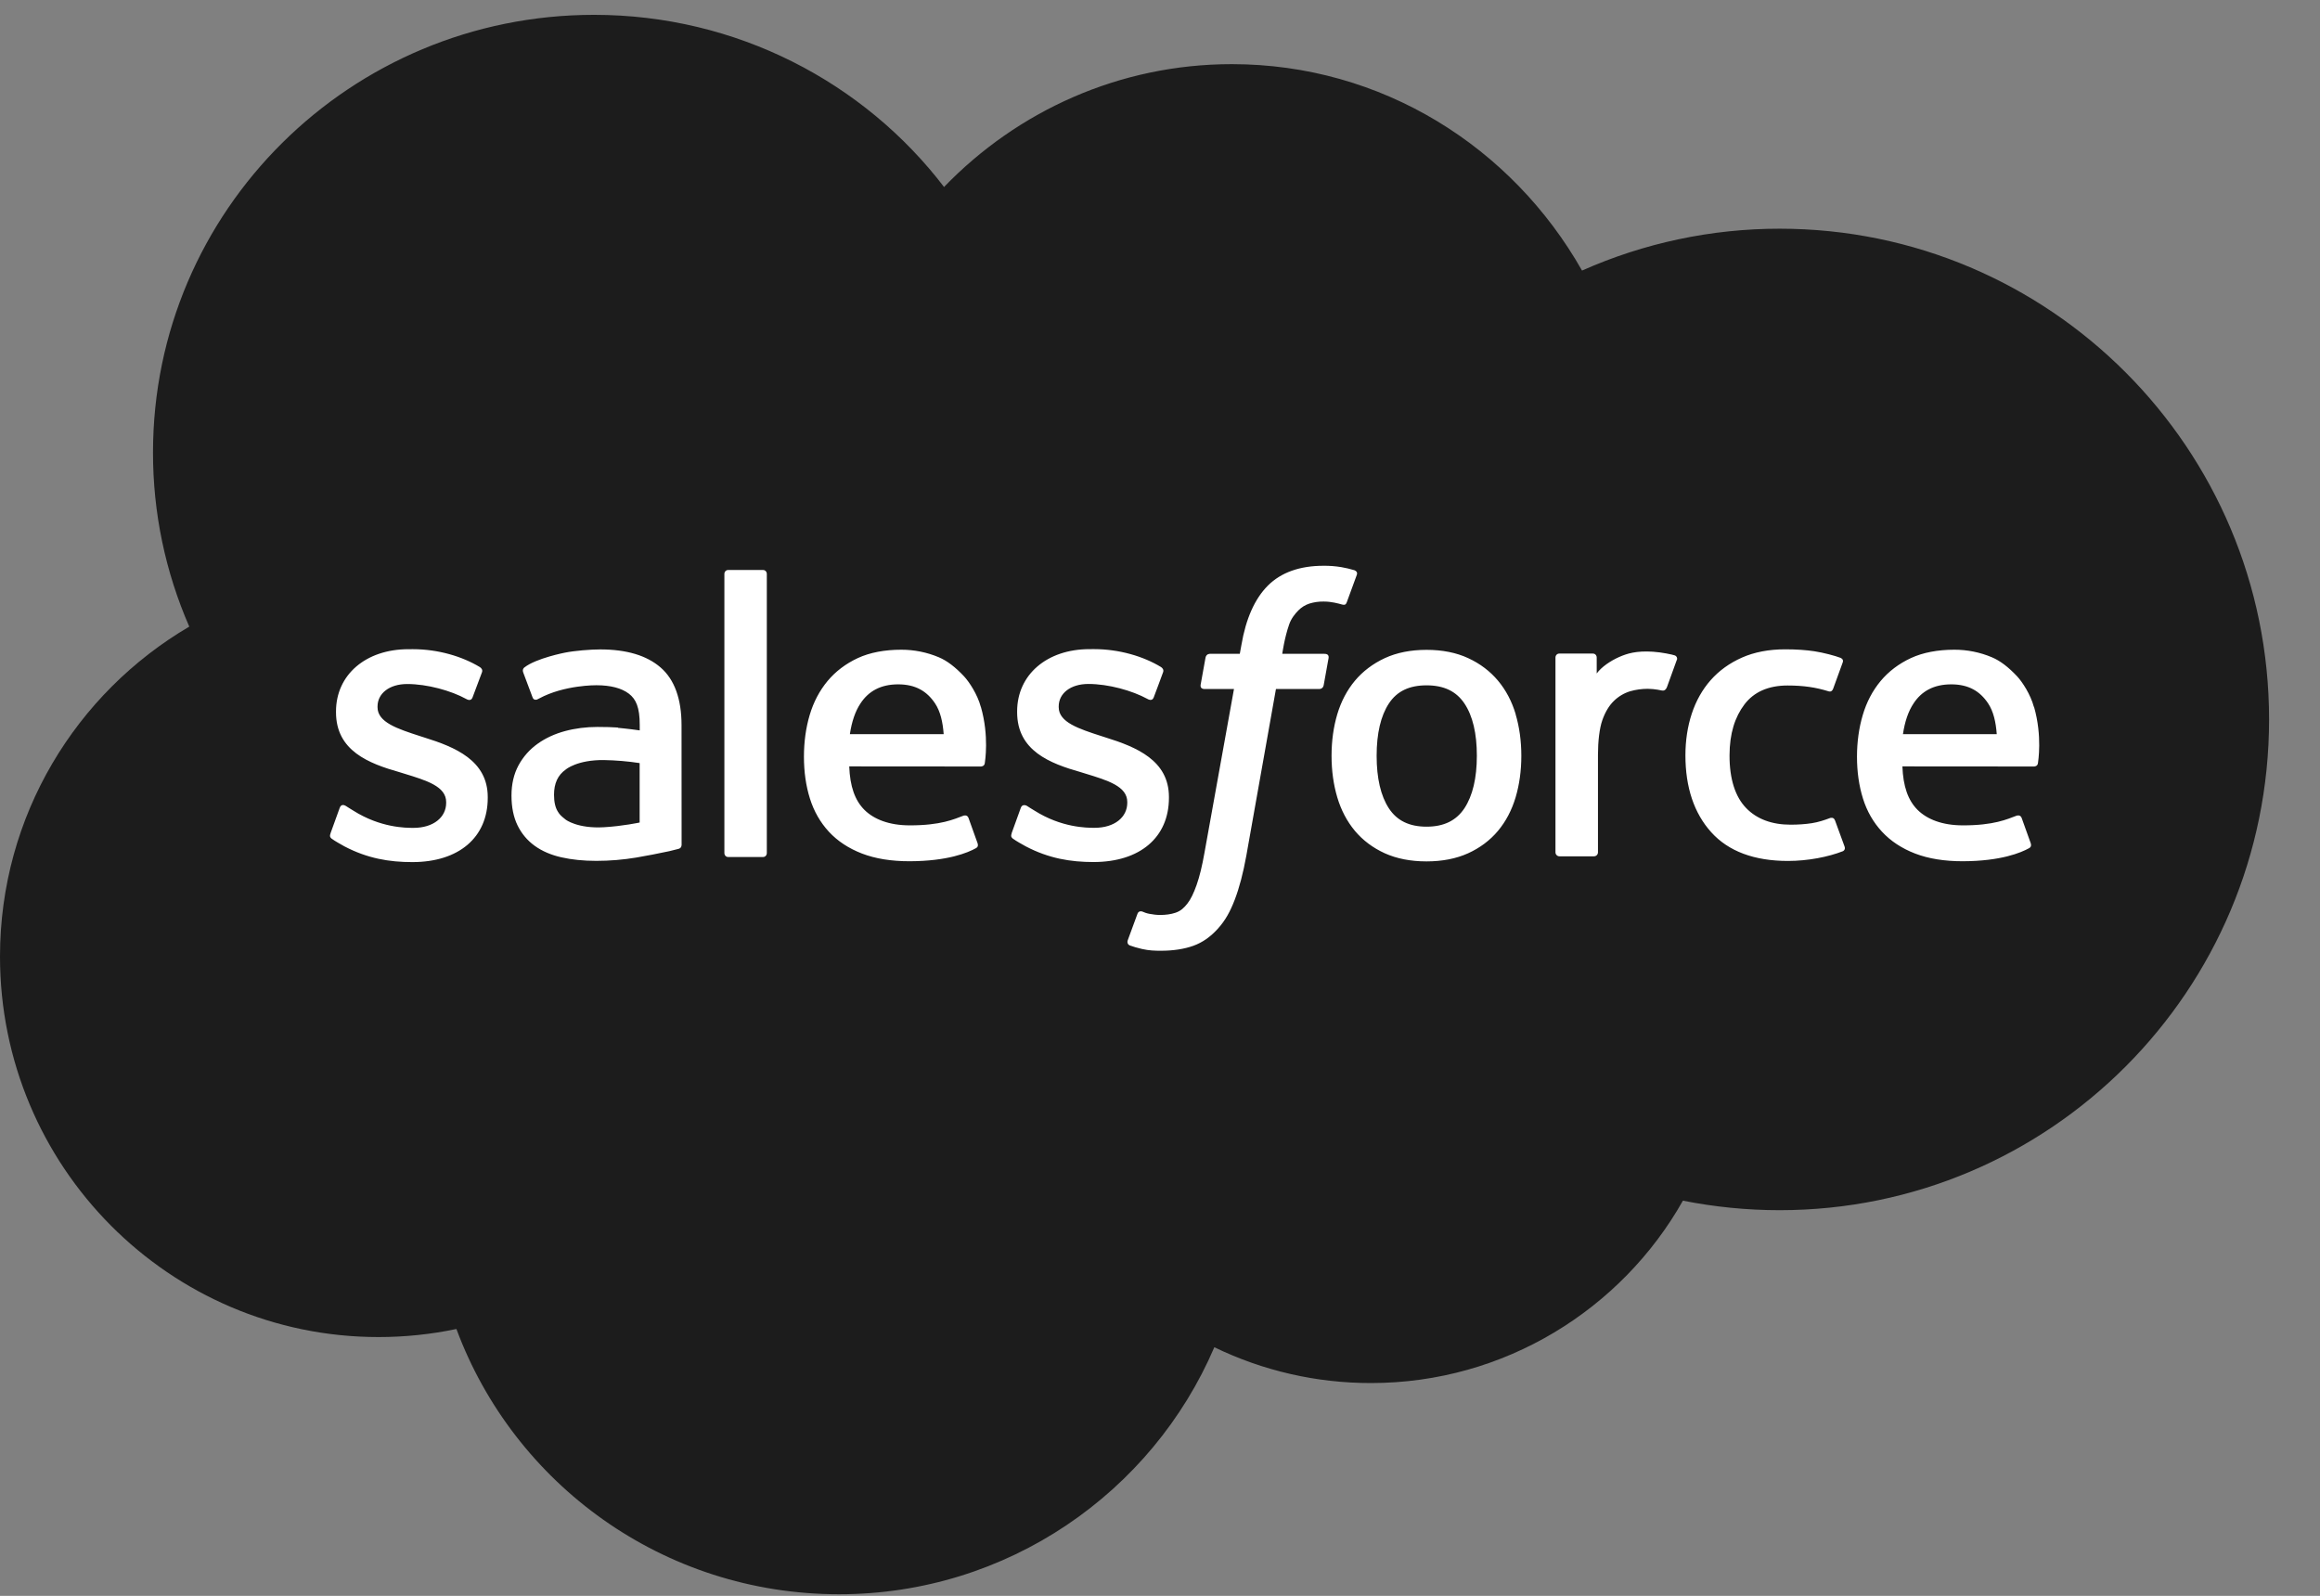 <svg width="141" height="97" viewBox="0 0 141 97" fill="none" xmlns="http://www.w3.org/2000/svg">
<rect x="0" y="0" width="141" height="97" fill="#808080" stroke="none"/>
<path fill-rule="evenodd" clip-rule="evenodd" d="M57.383 11.357C61.833 6.751 68.025 3.899 74.866 3.899C83.987 3.899 91.893 8.938 96.149 16.445C99.928 14.766 104.02 13.899 108.159 13.901C124.577 13.901 137.905 27.253 137.905 43.73C137.905 60.206 124.577 73.558 108.159 73.558C106.152 73.558 104.196 73.358 102.281 72.979C98.556 79.579 91.436 84.064 83.329 84.064C80.028 84.07 76.769 83.326 73.802 81.887C70.027 90.705 61.235 96.902 50.998 96.902C40.306 96.902 31.236 90.201 27.739 80.779C26.183 81.105 24.597 81.269 23.006 81.269C10.287 81.269 0 70.889 0 58.141C0 49.575 4.632 42.118 11.503 38.087C10.045 34.748 9.295 31.146 9.299 27.506C9.299 12.793 21.308 0.902 36.105 0.902C44.771 0.902 52.524 5.009 57.389 11.383" fill="#1C1C1C"/>
<path fill-rule="evenodd" clip-rule="evenodd" d="M20.088 50.658C20.001 50.883 20.119 50.929 20.147 50.969C20.406 51.156 20.669 51.291 20.932 51.443C22.341 52.183 23.669 52.4 25.057 52.4C27.885 52.4 29.643 50.903 29.643 48.495V48.447C29.643 46.22 27.657 45.409 25.802 44.83L25.559 44.752C24.156 44.299 22.945 43.905 22.945 42.988V42.941C22.945 42.155 23.654 41.576 24.748 41.576C25.965 41.576 27.414 41.978 28.341 42.488C28.341 42.488 28.616 42.664 28.716 42.401C28.77 42.258 29.243 41 29.294 40.859C29.347 40.711 29.253 40.6 29.156 40.542C28.092 39.898 26.622 39.459 25.102 39.459L24.82 39.46C22.23 39.46 20.421 41.017 20.421 43.244V43.292C20.421 45.64 22.418 46.406 24.283 46.935L24.583 47.028C25.941 47.443 27.116 47.804 27.116 48.751V48.798C27.116 49.67 26.351 50.32 25.125 50.32C24.648 50.32 23.128 50.312 21.482 49.277C21.282 49.161 21.169 49.078 21.015 48.985C20.934 48.936 20.732 48.848 20.643 49.112L20.086 50.654M61.487 50.654C61.4 50.879 61.518 50.925 61.547 50.965C61.804 51.152 62.069 51.287 62.332 51.438C63.741 52.179 65.068 52.396 66.457 52.396C69.284 52.396 71.043 50.899 71.043 48.491V48.444C71.043 46.216 69.062 45.405 67.202 44.826L66.959 44.748C65.555 44.295 64.344 43.901 64.344 42.984V42.937C64.344 42.151 65.054 41.572 66.148 41.572C67.365 41.572 68.809 41.974 69.741 42.484C69.741 42.484 70.016 42.66 70.116 42.397C70.17 42.254 70.643 40.996 70.689 40.855C70.743 40.707 70.648 40.596 70.552 40.538C69.488 39.893 68.018 39.455 66.498 39.455L66.215 39.456C63.626 39.456 61.817 41.013 61.817 43.24V43.288C61.817 45.636 63.813 46.402 65.678 46.931L65.978 47.024C67.341 47.439 68.511 47.8 68.511 48.747V48.794C68.511 49.666 67.746 50.316 66.52 50.316C66.042 50.316 64.518 50.308 62.876 49.273C62.677 49.157 62.561 49.078 62.41 48.981C62.358 48.949 62.12 48.856 62.038 49.108L61.481 50.65M89.757 45.934C89.757 47.294 89.501 48.367 89.002 49.128C88.503 49.879 87.75 50.247 86.701 50.247C85.652 50.247 84.902 49.882 84.411 49.133C83.916 48.377 83.666 47.299 83.666 45.939C83.666 44.578 83.917 43.51 84.411 42.759C84.901 42.014 85.647 41.656 86.701 41.656C87.755 41.656 88.505 42.017 89.002 42.759C89.505 43.51 89.757 44.578 89.757 45.939M92.118 43.414C91.886 42.633 91.525 41.948 91.044 41.374C90.562 40.799 89.955 40.336 89.23 40.003C88.51 39.668 87.659 39.499 86.696 39.499C85.733 39.499 84.887 39.669 84.162 40.003C83.443 40.338 82.83 40.799 82.348 41.374C81.868 41.948 81.507 42.633 81.274 43.414C81.043 44.19 80.926 45.037 80.926 45.939C80.926 46.841 81.043 47.687 81.274 48.463C81.506 49.244 81.867 49.929 82.348 50.504C82.83 51.078 83.443 51.537 84.162 51.864C84.887 52.191 85.739 52.357 86.696 52.357C87.654 52.357 88.505 52.191 89.225 51.864C89.944 51.538 90.558 51.078 91.039 50.504C91.52 49.929 91.88 49.244 92.113 48.463C92.343 47.687 92.46 46.841 92.46 45.939C92.46 45.042 92.343 44.19 92.113 43.414M111.521 49.864C111.444 49.636 111.22 49.722 111.22 49.722C110.877 49.852 110.511 49.973 110.12 50.034C109.727 50.095 109.289 50.126 108.828 50.126C107.688 50.126 106.776 49.788 106.127 49.118C105.474 48.448 105.109 47.37 105.114 45.909C105.117 44.578 105.441 43.581 106.021 42.815C106.593 42.059 107.475 41.666 108.641 41.666C109.614 41.666 110.359 41.778 111.139 42.021C111.139 42.021 111.324 42.101 111.413 41.859C111.62 41.29 111.773 40.882 111.995 40.257C112.058 40.078 111.904 40.002 111.848 39.981C111.542 39.862 110.819 39.667 110.272 39.585C109.76 39.507 109.167 39.467 108.498 39.467C107.505 39.467 106.623 39.636 105.868 39.97C105.113 40.304 104.475 40.766 103.968 41.34C103.461 41.915 103.076 42.6 102.818 43.381C102.562 44.157 102.433 45.009 102.433 45.911C102.433 47.855 102.96 49.433 104.003 50.586C105.047 51.745 106.618 52.33 108.666 52.33C109.877 52.33 111.118 52.086 112.01 51.735C112.01 51.735 112.18 51.654 112.106 51.456L111.524 49.864M115.653 44.624C115.766 43.868 115.975 43.238 116.302 42.749C116.792 42.004 117.539 41.596 118.588 41.596C119.636 41.596 120.331 42.006 120.827 42.749C121.157 43.241 121.301 43.893 121.354 44.624L115.628 44.623L115.653 44.624ZM123.609 42.961C123.408 42.21 122.91 41.449 122.586 41.102C122.069 40.553 121.567 40.164 121.065 39.953C120.341 39.647 119.562 39.489 118.775 39.491C117.777 39.491 116.87 39.659 116.135 40C115.4 40.343 114.782 40.811 114.295 41.395C113.809 41.98 113.444 42.67 113.211 43.461C112.978 44.242 112.86 45.099 112.86 45.996C112.86 46.913 112.982 47.764 113.223 48.535C113.465 49.311 113.856 49.991 114.383 50.556C114.91 51.125 115.584 51.568 116.395 51.881C117.201 52.191 118.179 52.351 119.298 52.348C121.609 52.34 122.825 51.829 123.322 51.552C123.411 51.502 123.494 51.417 123.39 51.172L122.868 49.716C122.788 49.499 122.567 49.577 122.567 49.577C121.994 49.79 121.184 50.172 119.283 50.167C118.042 50.165 117.125 49.8 116.547 49.23C115.959 48.645 115.665 47.794 115.62 46.584L123.626 46.59C123.626 46.59 123.837 46.588 123.859 46.384C123.867 46.299 124.133 44.751 123.62 42.962L123.609 42.961ZM51.652 44.624C51.765 43.868 51.974 43.238 52.301 42.749C52.791 42.004 53.537 41.596 54.586 41.596C55.635 41.596 56.329 42.006 56.826 42.749C57.155 43.241 57.299 43.893 57.353 44.624L51.627 44.623L51.652 44.624ZM59.608 42.961C59.407 42.21 58.908 41.449 58.584 41.102C58.067 40.553 57.566 40.164 57.064 39.953C56.34 39.647 55.56 39.489 54.773 39.491C53.775 39.491 52.868 39.659 52.133 40C51.399 40.343 50.78 40.811 50.294 41.395C49.809 41.98 49.443 42.67 49.209 43.461C48.977 44.242 48.86 45.099 48.86 45.996C48.86 46.913 48.981 47.764 49.223 48.535C49.465 49.311 49.856 49.991 50.378 50.556C50.905 51.125 51.579 51.568 52.39 51.881C53.196 52.191 54.168 52.351 55.293 52.348C57.604 52.34 58.82 51.829 59.317 51.552C59.405 51.502 59.489 51.417 59.384 51.172L58.862 49.716C58.782 49.499 58.561 49.577 58.561 49.577C57.988 49.79 57.178 50.172 55.277 50.167C54.041 50.165 53.118 49.8 52.541 49.23C51.953 48.645 51.659 47.794 51.613 46.584L59.62 46.59C59.62 46.59 59.831 46.588 59.852 46.384C59.861 46.299 60.127 44.751 59.613 42.962L59.608 42.961ZM34.372 49.813C34.058 49.565 34.015 49.504 33.911 49.342C33.752 49.099 33.671 48.752 33.671 48.309C33.671 47.614 33.904 47.11 34.386 46.772C34.381 46.773 35.075 46.178 36.707 46.198C37.433 46.211 38.157 46.272 38.875 46.382V49.994H38.877C38.877 49.994 37.863 50.212 36.718 50.28C35.091 50.377 34.371 49.815 34.377 49.816L34.372 49.813ZM37.554 44.221C37.23 44.197 36.809 44.185 36.308 44.185C35.624 44.185 34.96 44.27 34.342 44.436C33.718 44.604 33.156 44.862 32.674 45.207C32.192 45.55 31.795 45.998 31.514 46.517C31.231 47.041 31.086 47.656 31.086 48.351C31.086 49.057 31.209 49.666 31.453 50.165C31.691 50.66 32.05 51.088 32.497 51.41C32.941 51.731 33.49 51.969 34.123 52.11C34.752 52.253 35.461 52.325 36.241 52.325C37.062 52.325 37.878 52.256 38.669 52.124C39.342 52.008 40.013 51.879 40.681 51.735C40.947 51.674 41.243 51.594 41.243 51.594C41.441 51.544 41.425 51.334 41.425 51.334L41.421 44.078C41.421 42.486 40.993 41.302 40.149 40.571C39.308 39.84 38.076 39.473 36.48 39.473C35.882 39.473 34.914 39.553 34.337 39.669C34.337 39.669 32.593 40.005 31.874 40.566C31.874 40.566 31.716 40.662 31.802 40.882L32.369 42.393C32.44 42.589 32.632 42.522 32.632 42.522C32.632 42.522 32.692 42.498 32.763 42.457C34.299 41.625 36.244 41.65 36.244 41.65C37.106 41.65 37.775 41.824 38.221 42.164C38.657 42.497 38.88 43.001 38.88 44.059V44.395C38.195 44.296 37.562 44.239 37.562 44.239L37.554 44.221ZM101.911 40.124C101.922 40.098 101.928 40.069 101.928 40.04C101.929 40.011 101.923 39.983 101.912 39.956C101.9 39.929 101.884 39.905 101.863 39.885C101.842 39.864 101.818 39.849 101.791 39.838C101.654 39.787 100.975 39.644 100.453 39.612C99.449 39.549 98.892 39.718 98.39 39.941C97.895 40.163 97.346 40.521 97.042 40.934L97.041 39.967C97.041 39.834 96.947 39.726 96.812 39.726H94.765C94.632 39.726 94.535 39.834 94.535 39.967V51.807C94.536 51.871 94.561 51.933 94.607 51.978C94.652 52.023 94.714 52.048 94.778 52.049H96.876C96.94 52.048 97.002 52.023 97.047 51.978C97.093 51.932 97.118 51.871 97.118 51.807V45.862C97.118 45.066 97.207 44.275 97.382 43.776C97.556 43.282 97.791 42.889 98.082 42.607C98.359 42.334 98.698 42.132 99.07 42.017C99.419 41.917 99.781 41.867 100.144 41.867C100.562 41.867 101.021 41.974 101.021 41.974C101.175 41.991 101.26 41.897 101.313 41.759C101.45 41.396 101.84 40.308 101.916 40.092" fill="white"/>
<path fill-rule="evenodd" clip-rule="evenodd" d="M82.316 34.659C82.056 34.581 81.793 34.519 81.526 34.473C81.167 34.413 80.803 34.385 80.439 34.389C78.994 34.389 77.854 34.795 77.054 35.597C76.259 36.393 75.719 37.606 75.448 39.202L75.35 39.741H73.535C73.535 39.741 73.314 39.731 73.267 39.972L72.969 41.624C72.948 41.783 73.017 41.882 73.229 41.88H74.996L73.204 51.828C73.063 52.629 72.903 53.288 72.725 53.788C72.549 54.281 72.378 54.65 72.167 54.918C71.963 55.177 71.769 55.368 71.436 55.48C71.16 55.572 70.843 55.614 70.495 55.614C70.302 55.614 70.044 55.582 69.854 55.544C69.664 55.507 69.565 55.465 69.423 55.405C69.423 55.405 69.216 55.327 69.134 55.533C69.068 55.702 68.597 56.989 68.541 57.148C68.484 57.306 68.564 57.43 68.664 57.465C68.899 57.549 69.074 57.602 69.394 57.678C69.839 57.782 70.214 57.788 70.566 57.788C71.301 57.788 71.972 57.686 72.528 57.486C73.087 57.285 73.574 56.935 74.005 56.461C74.471 55.949 74.763 55.414 75.044 54.683C75.321 53.959 75.557 53.06 75.746 52.013L77.547 41.88H80.18C80.18 41.88 80.402 41.889 80.448 41.649L80.746 39.996C80.767 39.838 80.699 39.74 80.485 39.741H77.93C77.942 39.683 78.058 38.789 78.352 37.948C78.477 37.589 78.712 37.299 78.912 37.1C79.099 36.91 79.328 36.768 79.582 36.686C79.859 36.6 80.149 36.559 80.439 36.563C80.68 36.563 80.916 36.591 81.096 36.629C81.344 36.681 81.44 36.709 81.505 36.728C81.766 36.807 81.8 36.73 81.852 36.605L82.463 34.936C82.526 34.757 82.373 34.681 82.316 34.659ZM46.604 51.849C46.604 51.982 46.508 52.091 46.375 52.091H44.255C44.121 52.091 44.025 51.982 44.025 51.849V34.885C44.025 34.753 44.121 34.645 44.255 34.645H46.375C46.508 34.645 46.604 34.753 46.604 34.885V51.849Z" fill="white"/>
</svg>
